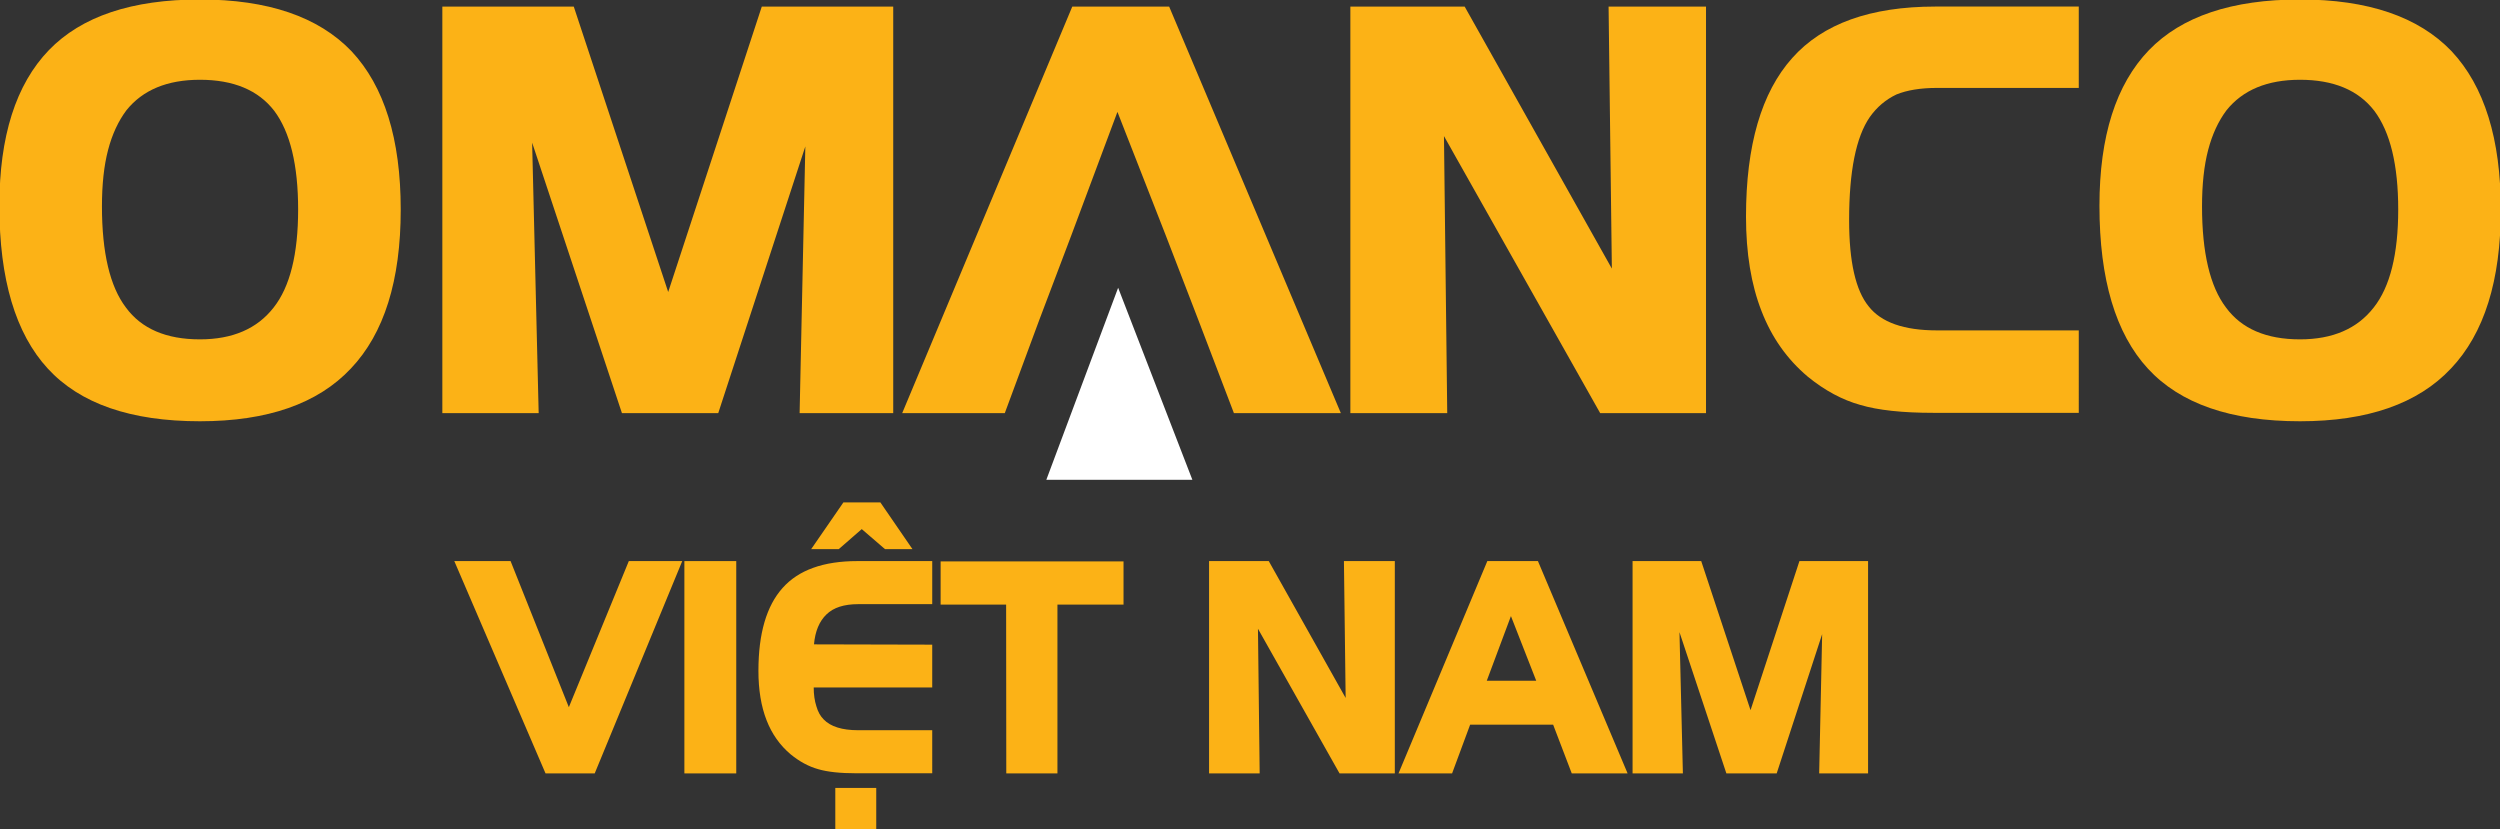 <?xml version="1.0" encoding="utf-8"?>
<!-- Generator: Adobe Illustrator 16.0.0, SVG Export Plug-In . SVG Version: 6.00 Build 0)  -->
<!DOCTYPE svg PUBLIC "-//W3C//DTD SVG 1.1//EN" "http://www.w3.org/Graphics/SVG/1.1/DTD/svg11.dtd">
<svg version="1.1" id="Layer_1" xmlns="http://www.w3.org/2000/svg" xmlns:xlink="http://www.w3.org/1999/xlink" x="0px" y="0px"
	 width="416px" height="138px" viewBox="0 0 416 138" enable-background="new 0 0 416 138" xml:space="preserve">
<rect x="0" y="0" width="416" height="138" fill="#333333" stroke="none"/>
<path fill="#FCB216" d="M66.681,34.872c0,11.805-2.763,20.618-8.287,26.44c-5.494,5.857-13.869,8.786-25.13,8.786
	c-11.5,0-19.937-2.922-25.31-8.763C2.582,55.496-0.104,46.46-0.104,34.24c0-11.566,2.746-20.197,8.24-25.9
	c5.433-5.617,13.81-8.426,25.128-8.426c11.32,0,19.726,2.872,25.221,8.603C63.949,14.345,66.681,23.13,66.681,34.872 M49.609,34.872
	c0-7.423-1.327-12.904-3.982-16.437c-2.658-3.44-6.777-5.161-12.363-5.161c-5.432,0-9.509,1.692-12.223,5.07
	c-1.359,1.812-2.379,4.017-3.057,6.609c-0.681,2.598-1.02,5.726-1.02,9.377c0,7.726,1.328,13.338,3.985,16.841
	c2.596,3.533,6.701,5.299,12.315,5.299c5.435,0,9.523-1.766,12.272-5.299C48.251,47.73,49.609,42.295,49.609,34.872"/>
<polygon fill="#FCB216" points="148.632,68.742 133.056,68.742 134.007,24.367 119.517,68.742 103.49,68.742 88.547,23.734 
	89.635,68.742 73.606,68.742 73.606,1.094 95.474,1.094 111.187,48.591 126.763,1.094 148.632,1.094 "/>
<polygon fill="#FCB216" points="283.88,68.742 266.268,68.742 240.276,22.646 240.82,68.742 224.7,68.742 224.7,1.094 
	243.719,1.094 268.213,44.694 267.668,1.094 283.88,1.094 "/>
<path fill="#FCB216" d="M345.908,68.696h-24.225c-5.13,0-9.175-0.439-12.134-1.316c-3.018-0.843-5.933-2.416-8.738-4.706
	c-3.439-2.9-6.007-6.535-7.696-10.916c-1.721-4.404-2.58-9.645-2.58-15.707c0-11.867,2.563-20.664,7.695-26.401
	c5.072-5.703,13.01-8.557,23.815-8.557h23.862V14.63h-23.59c-2.717,0-4.965,0.364-6.748,1.088c-1.779,0.849-3.259,2.096-4.435,3.76
	c-2.296,3.322-3.441,9.041-3.441,17.16c0,6.911,1.085,11.696,3.26,14.351c2.082,2.655,5.869,3.988,11.364,3.988h23.59V68.696z"/>
<path fill="#FCB216" d="M416.134,34.872c0,11.805-2.762,20.618-8.286,26.44c-5.495,5.857-13.87,8.786-25.13,8.786
	c-11.5,0-19.937-2.922-25.31-8.763c-5.372-5.839-8.06-14.875-8.06-27.095c0-11.566,2.746-20.197,8.241-25.9
	c5.434-5.617,13.812-8.426,25.128-8.426c11.321,0,19.728,2.872,25.222,8.603C413.403,14.345,416.134,23.13,416.134,34.872
	 M399.063,34.872c0-7.423-1.326-12.904-3.981-16.437c-2.658-3.44-6.777-5.161-12.363-5.161c-5.432,0-9.509,1.692-12.223,5.07
	c-1.359,1.812-2.379,4.017-3.058,6.609c-0.681,2.598-1.02,5.726-1.02,9.377c0,7.726,1.328,13.338,3.986,16.841
	c2.595,3.533,6.698,5.299,12.313,5.299c5.436,0,9.523-1.766,12.272-5.299C397.705,47.73,399.063,42.295,399.063,34.872"/>
<polygon fill="#FCB216" points="113.526,93.365 98.959,128.695 90.777,128.695 75.595,93.365 84.96,93.365 94.656,117.677 
	104.635,93.365 "/>
<rect x="113.882" y="93.365" fill="#FCB216" width="8.631" height="35.33"/>
<path fill="#FCB216" d="M155.124,128.673h-12.651c-2.681,0-4.794-0.228-6.339-0.686c-1.577-0.442-3.098-1.262-4.563-2.461
	c-1.798-1.512-3.138-3.41-4.021-5.696c-0.897-2.301-1.348-5.038-1.348-8.206c0-6.195,1.34-10.794,4.021-13.787
	c2.648-2.979,6.796-4.472,12.438-4.472h12.463v7.167h-12.32c-2.349,0-4.108,0.565-5.274,1.701c-1.198,1.15-1.891,2.815-2.081,4.989
	l19.675,0.049v7.119h-19.722c0,1.18,0.149,2.229,0.449,3.146c0.252,0.896,0.653,1.623,1.207,2.175
	c1.15,1.198,3.066,1.798,5.746,1.798h12.32V128.673z M151.837,91.381h-4.565l-3.877-3.337l-3.832,3.337h-4.587l5.367-7.782h6.149
	L151.837,91.381z M145.807,138.394h-6.812v-7.286h6.812V138.394z"/>
<polygon fill="#FCB216" points="186.955,100.603 175.958,100.603 175.958,128.695 167.445,128.695 167.42,100.603 156.519,100.603 
	156.519,93.413 186.955,93.413 "/>
<polygon fill="#FCB216" points="232.097,128.695 222.899,128.695 209.324,104.624 209.609,128.695 201.188,128.695 201.188,93.365 
	211.122,93.365 223.915,116.14 223.63,93.365 232.097,93.365 "/>
<path fill="#FCB216" d="M270.834,128.695h-9.294l-3.098-8.109h-13.811l-3.004,8.109h-8.915l14.779-35.33h8.421L270.834,128.695z
	 M255.628,113.277l-4.209-10.761l-4.02,10.761H255.628z"/>
<polygon fill="#FCB216" points="310.846,128.695 302.71,128.695 303.207,105.521 295.641,128.695 287.269,128.695 279.464,105.19 
	280.033,128.695 271.66,128.695 271.66,93.365 283.083,93.365 291.289,118.173 299.425,93.365 310.846,93.365 "/>
<polygon fill="#FCB216" points="194.545,1.093 178.428,1.093 150.127,68.741 167.199,68.741 172.947,53.211 178.246,39.218 
	185.942,18.617 194.001,39.218 199.392,53.211 205.321,68.741 223.116,68.741 "/>
<polygon fill="#FFFFFF" points="186.058,47.884 174.108,79.84 198.412,79.84 "/>
</svg>
